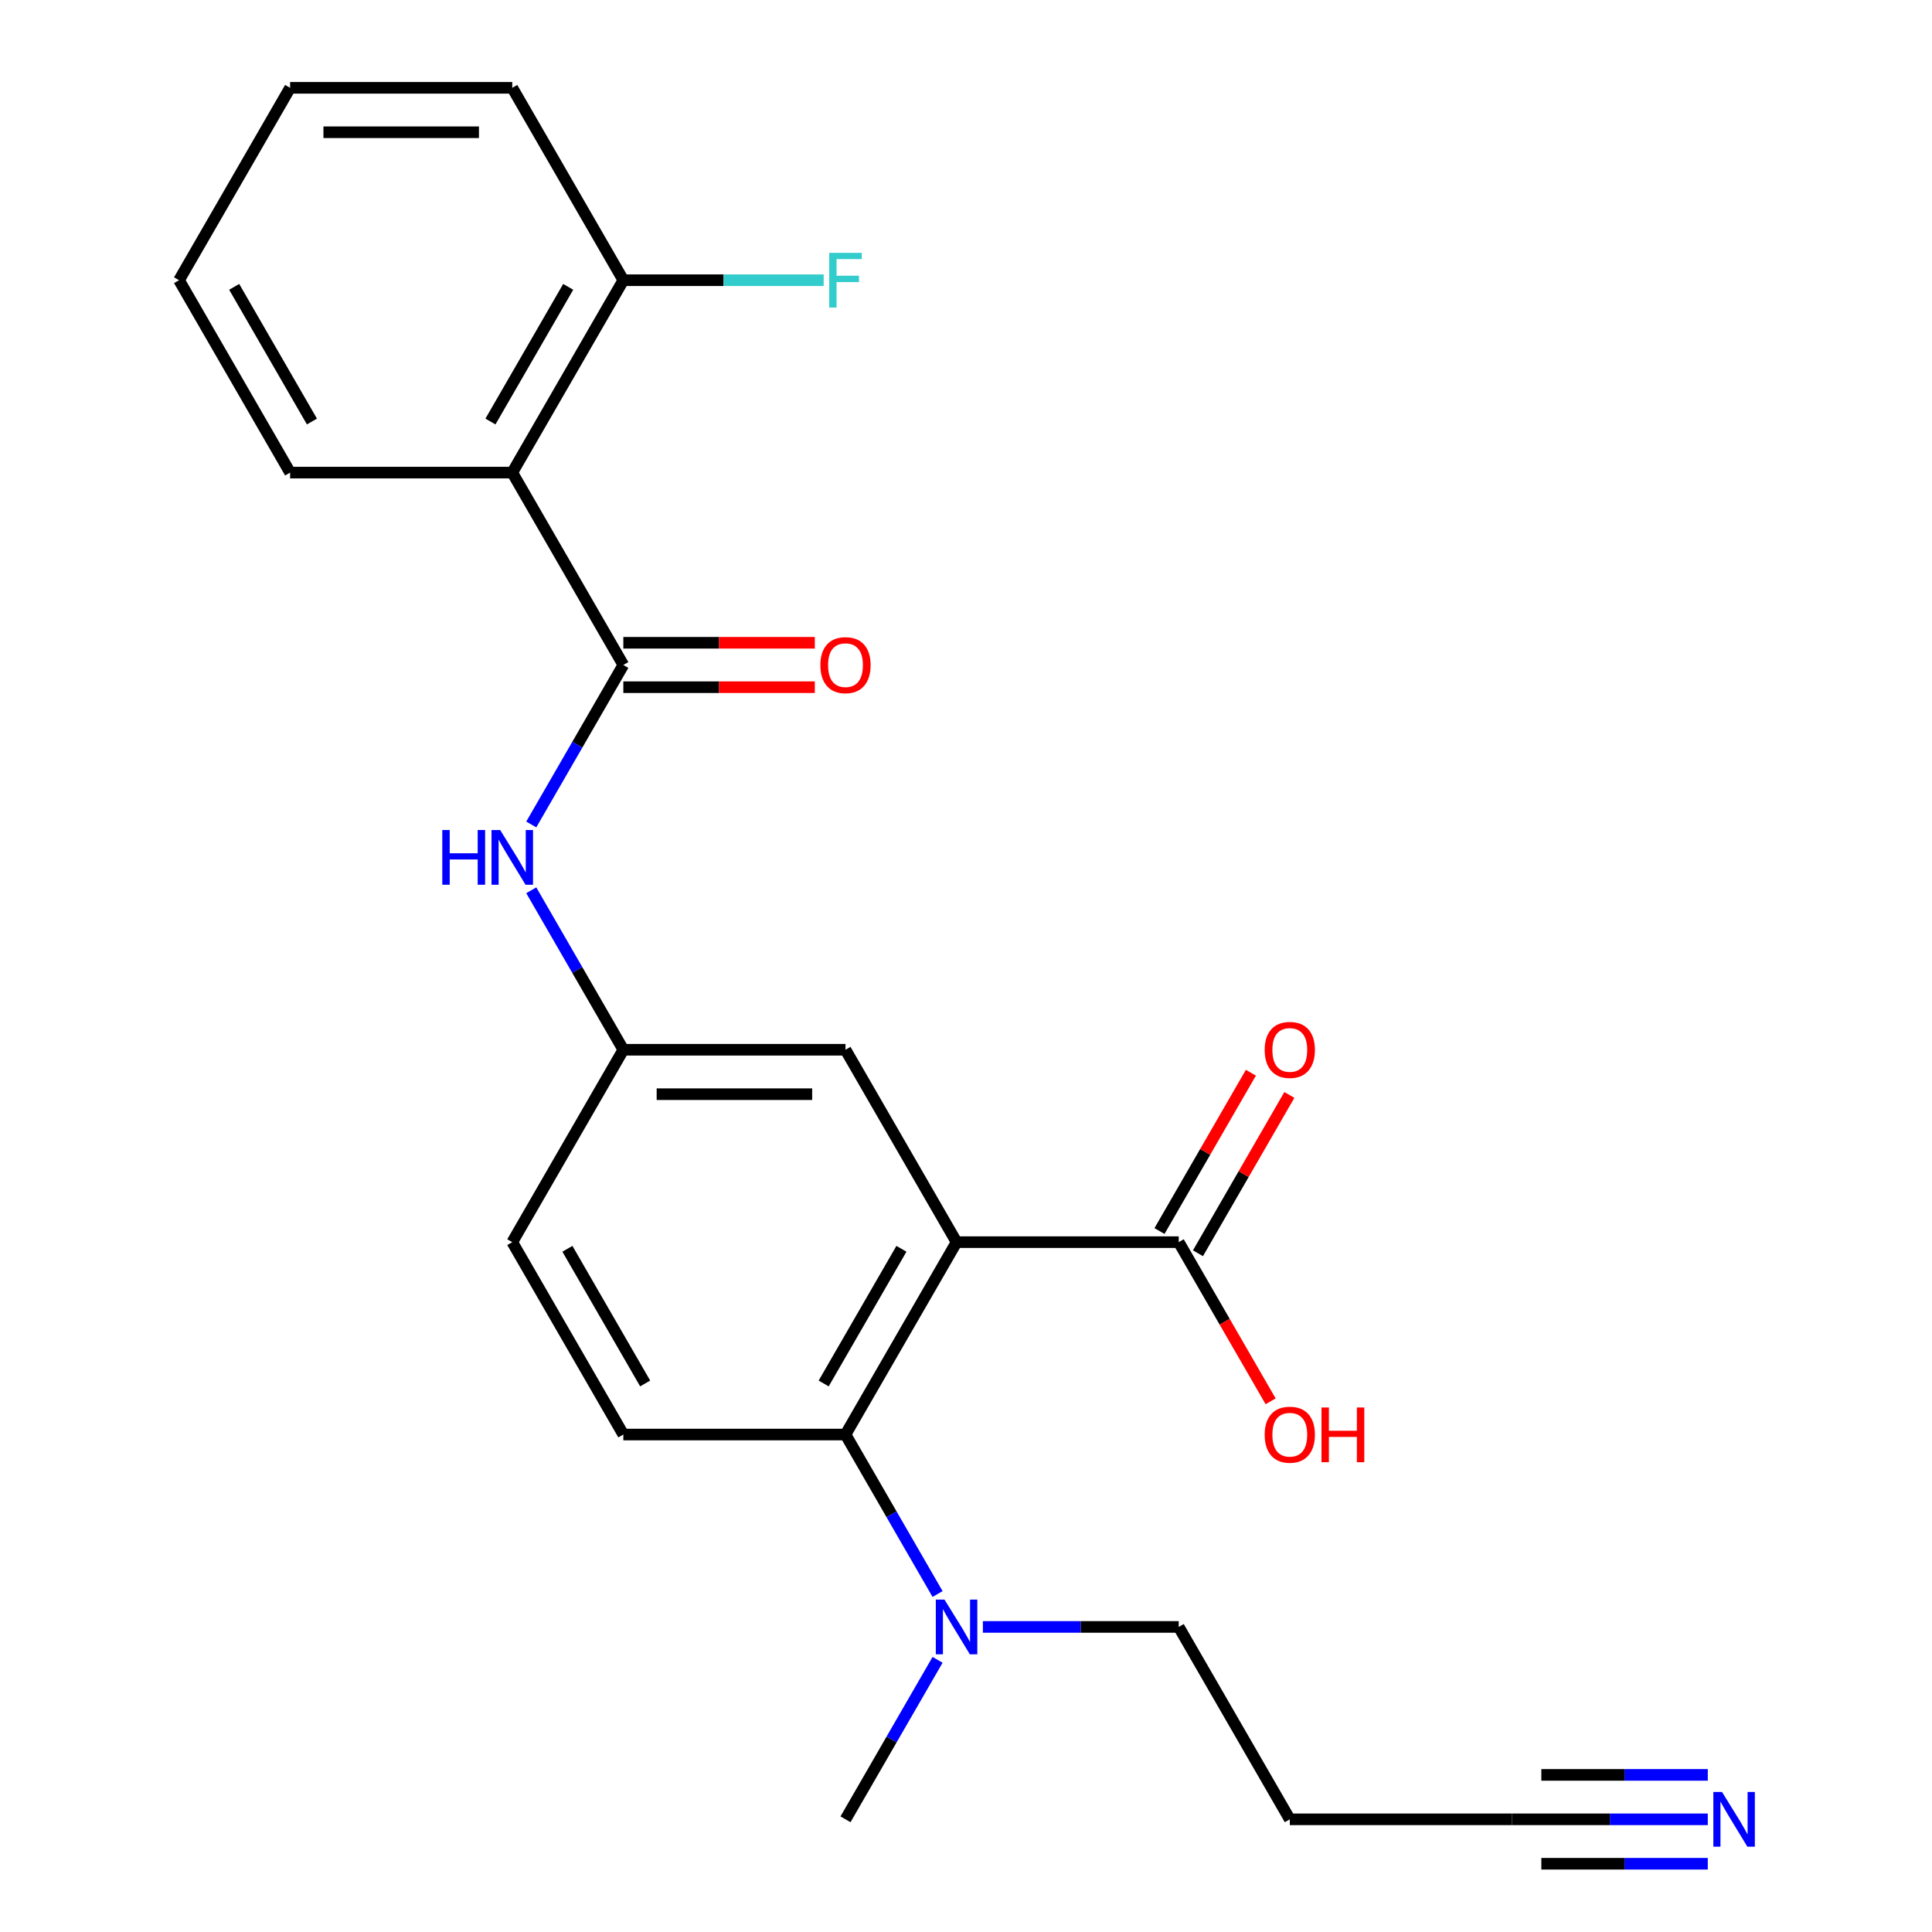 <?xml version='1.0' encoding='iso-8859-1'?>
<svg version='1.1' baseProfile='full'
              xmlns='http://www.w3.org/2000/svg'
                      xmlns:rdkit='http://www.rdkit.org/xml'
                      xmlns:xlink='http://www.w3.org/1999/xlink'
                  xml:space='preserve'
width='1000px' height='1000px' viewBox='0 0 1000 1000'>
<!-- END OF HEADER -->
<rect style='opacity:1.0;fill:#FFFFFF;stroke:none' width='1000' height='1000' x='0' y='0'> </rect>
<path class='bond-2' d='M 495.119,642.935 L 437.627,742.515' style='fill:none;fill-rule:evenodd;stroke:#000000;stroke-width:6px;stroke-linecap:butt;stroke-linejoin:miter;stroke-opacity:1' />
<path class='bond-2' d='M 466.579,646.374 L 426.334,716.08' style='fill:none;fill-rule:evenodd;stroke:#000000;stroke-width:6px;stroke-linecap:butt;stroke-linejoin:miter;stroke-opacity:1' />
<path class='bond-3' d='M 495.119,642.935 L 610.104,642.935' style='fill:none;fill-rule:evenodd;stroke:#000000;stroke-width:6px;stroke-linecap:butt;stroke-linejoin:miter;stroke-opacity:1' />
<path class='bond-6' d='M 495.119,642.935 L 437.627,543.355' style='fill:none;fill-rule:evenodd;stroke:#000000;stroke-width:6px;stroke-linecap:butt;stroke-linejoin:miter;stroke-opacity:1' />
<path class='bond-0' d='M 322.641,344.195 L 298.813,385.468' style='fill:none;fill-rule:evenodd;stroke:#000000;stroke-width:6px;stroke-linecap:butt;stroke-linejoin:miter;stroke-opacity:1' />
<path class='bond-0' d='M 298.813,385.468 L 274.984,426.74' style='fill:none;fill-rule:evenodd;stroke:#0000FF;stroke-width:6px;stroke-linecap:butt;stroke-linejoin:miter;stroke-opacity:1' />
<path class='bond-1' d='M 322.641,344.195 L 265.149,244.615' style='fill:none;fill-rule:evenodd;stroke:#000000;stroke-width:6px;stroke-linecap:butt;stroke-linejoin:miter;stroke-opacity:1' />
<path class='bond-12' d='M 322.641,355.693 L 372.197,355.693' style='fill:none;fill-rule:evenodd;stroke:#000000;stroke-width:6px;stroke-linecap:butt;stroke-linejoin:miter;stroke-opacity:1' />
<path class='bond-12' d='M 372.197,355.693 L 421.752,355.693' style='fill:none;fill-rule:evenodd;stroke:#FF0000;stroke-width:6px;stroke-linecap:butt;stroke-linejoin:miter;stroke-opacity:1' />
<path class='bond-12' d='M 322.641,332.696 L 372.197,332.696' style='fill:none;fill-rule:evenodd;stroke:#000000;stroke-width:6px;stroke-linecap:butt;stroke-linejoin:miter;stroke-opacity:1' />
<path class='bond-12' d='M 372.197,332.696 L 421.752,332.696' style='fill:none;fill-rule:evenodd;stroke:#FF0000;stroke-width:6px;stroke-linecap:butt;stroke-linejoin:miter;stroke-opacity:1' />
<path class='bond-11' d='M 265.149,244.615 L 322.641,145.035' style='fill:none;fill-rule:evenodd;stroke:#000000;stroke-width:6px;stroke-linecap:butt;stroke-linejoin:miter;stroke-opacity:1' />
<path class='bond-11' d='M 253.857,218.179 L 294.101,148.473' style='fill:none;fill-rule:evenodd;stroke:#000000;stroke-width:6px;stroke-linecap:butt;stroke-linejoin:miter;stroke-opacity:1' />
<path class='bond-18' d='M 265.149,244.615 L 150.164,244.615' style='fill:none;fill-rule:evenodd;stroke:#000000;stroke-width:6px;stroke-linecap:butt;stroke-linejoin:miter;stroke-opacity:1' />
<path class='bond-8' d='M 437.627,742.515 L 322.641,742.515' style='fill:none;fill-rule:evenodd;stroke:#000000;stroke-width:6px;stroke-linecap:butt;stroke-linejoin:miter;stroke-opacity:1' />
<path class='bond-9' d='M 437.627,742.515 L 461.455,783.788' style='fill:none;fill-rule:evenodd;stroke:#000000;stroke-width:6px;stroke-linecap:butt;stroke-linejoin:miter;stroke-opacity:1' />
<path class='bond-9' d='M 461.455,783.788 L 485.284,825.061' style='fill:none;fill-rule:evenodd;stroke:#0000FF;stroke-width:6px;stroke-linecap:butt;stroke-linejoin:miter;stroke-opacity:1' />
<path class='bond-13' d='M 620.062,648.684 L 643.718,607.712' style='fill:none;fill-rule:evenodd;stroke:#000000;stroke-width:6px;stroke-linecap:butt;stroke-linejoin:miter;stroke-opacity:1' />
<path class='bond-13' d='M 643.718,607.712 L 667.374,566.739' style='fill:none;fill-rule:evenodd;stroke:#FF0000;stroke-width:6px;stroke-linecap:butt;stroke-linejoin:miter;stroke-opacity:1' />
<path class='bond-13' d='M 600.146,637.186 L 623.802,596.213' style='fill:none;fill-rule:evenodd;stroke:#000000;stroke-width:6px;stroke-linecap:butt;stroke-linejoin:miter;stroke-opacity:1' />
<path class='bond-13' d='M 623.802,596.213 L 647.458,555.24' style='fill:none;fill-rule:evenodd;stroke:#FF0000;stroke-width:6px;stroke-linecap:butt;stroke-linejoin:miter;stroke-opacity:1' />
<path class='bond-15' d='M 610.104,642.935 L 633.887,684.128' style='fill:none;fill-rule:evenodd;stroke:#000000;stroke-width:6px;stroke-linecap:butt;stroke-linejoin:miter;stroke-opacity:1' />
<path class='bond-15' d='M 633.887,684.128 L 657.67,725.32' style='fill:none;fill-rule:evenodd;stroke:#FF0000;stroke-width:6px;stroke-linecap:butt;stroke-linejoin:miter;stroke-opacity:1' />
<path class='bond-4' d='M 274.984,460.809 L 298.813,502.082' style='fill:none;fill-rule:evenodd;stroke:#0000FF;stroke-width:6px;stroke-linecap:butt;stroke-linejoin:miter;stroke-opacity:1' />
<path class='bond-4' d='M 298.813,502.082 L 322.641,543.355' style='fill:none;fill-rule:evenodd;stroke:#000000;stroke-width:6px;stroke-linecap:butt;stroke-linejoin:miter;stroke-opacity:1' />
<path class='bond-5' d='M 883.953,941.675 L 833.267,941.675' style='fill:none;fill-rule:evenodd;stroke:#0000FF;stroke-width:6px;stroke-linecap:butt;stroke-linejoin:miter;stroke-opacity:1' />
<path class='bond-5' d='M 833.267,941.675 L 782.582,941.675' style='fill:none;fill-rule:evenodd;stroke:#000000;stroke-width:6px;stroke-linecap:butt;stroke-linejoin:miter;stroke-opacity:1' />
<path class='bond-5' d='M 883.953,918.678 L 840.87,918.678' style='fill:none;fill-rule:evenodd;stroke:#0000FF;stroke-width:6px;stroke-linecap:butt;stroke-linejoin:miter;stroke-opacity:1' />
<path class='bond-5' d='M 840.87,918.678 L 797.788,918.678' style='fill:none;fill-rule:evenodd;stroke:#000000;stroke-width:6px;stroke-linecap:butt;stroke-linejoin:miter;stroke-opacity:1' />
<path class='bond-5' d='M 883.953,964.672 L 840.87,964.672' style='fill:none;fill-rule:evenodd;stroke:#0000FF;stroke-width:6px;stroke-linecap:butt;stroke-linejoin:miter;stroke-opacity:1' />
<path class='bond-5' d='M 840.87,964.672 L 797.788,964.672' style='fill:none;fill-rule:evenodd;stroke:#000000;stroke-width:6px;stroke-linecap:butt;stroke-linejoin:miter;stroke-opacity:1' />
<path class='bond-10' d='M 437.627,543.355 L 322.641,543.355' style='fill:none;fill-rule:evenodd;stroke:#000000;stroke-width:6px;stroke-linecap:butt;stroke-linejoin:miter;stroke-opacity:1' />
<path class='bond-10' d='M 420.379,566.352 L 339.889,566.352' style='fill:none;fill-rule:evenodd;stroke:#000000;stroke-width:6px;stroke-linecap:butt;stroke-linejoin:miter;stroke-opacity:1' />
<path class='bond-7' d='M 782.582,941.675 L 667.597,941.675' style='fill:none;fill-rule:evenodd;stroke:#000000;stroke-width:6px;stroke-linecap:butt;stroke-linejoin:miter;stroke-opacity:1' />
<path class='bond-24' d='M 322.641,742.515 L 265.149,642.935' style='fill:none;fill-rule:evenodd;stroke:#000000;stroke-width:6px;stroke-linecap:butt;stroke-linejoin:miter;stroke-opacity:1' />
<path class='bond-24' d='M 333.934,716.08 L 293.689,646.374' style='fill:none;fill-rule:evenodd;stroke:#000000;stroke-width:6px;stroke-linecap:butt;stroke-linejoin:miter;stroke-opacity:1' />
<path class='bond-19' d='M 508.734,842.095 L 559.419,842.095' style='fill:none;fill-rule:evenodd;stroke:#0000FF;stroke-width:6px;stroke-linecap:butt;stroke-linejoin:miter;stroke-opacity:1' />
<path class='bond-19' d='M 559.419,842.095 L 610.104,842.095' style='fill:none;fill-rule:evenodd;stroke:#000000;stroke-width:6px;stroke-linecap:butt;stroke-linejoin:miter;stroke-opacity:1' />
<path class='bond-20' d='M 485.284,859.13 L 461.455,900.403' style='fill:none;fill-rule:evenodd;stroke:#0000FF;stroke-width:6px;stroke-linecap:butt;stroke-linejoin:miter;stroke-opacity:1' />
<path class='bond-20' d='M 461.455,900.403 L 437.627,941.675' style='fill:none;fill-rule:evenodd;stroke:#000000;stroke-width:6px;stroke-linecap:butt;stroke-linejoin:miter;stroke-opacity:1' />
<path class='bond-14' d='M 322.641,543.355 L 265.149,642.935' style='fill:none;fill-rule:evenodd;stroke:#000000;stroke-width:6px;stroke-linecap:butt;stroke-linejoin:miter;stroke-opacity:1' />
<path class='bond-17' d='M 322.641,145.035 L 374.487,145.035' style='fill:none;fill-rule:evenodd;stroke:#000000;stroke-width:6px;stroke-linecap:butt;stroke-linejoin:miter;stroke-opacity:1' />
<path class='bond-17' d='M 374.487,145.035 L 426.332,145.035' style='fill:none;fill-rule:evenodd;stroke:#33CCCC;stroke-width:6px;stroke-linecap:butt;stroke-linejoin:miter;stroke-opacity:1' />
<path class='bond-21' d='M 322.641,145.035 L 265.149,45.455' style='fill:none;fill-rule:evenodd;stroke:#000000;stroke-width:6px;stroke-linecap:butt;stroke-linejoin:miter;stroke-opacity:1' />
<path class='bond-16' d='M 667.597,941.675 L 610.104,842.095' style='fill:none;fill-rule:evenodd;stroke:#000000;stroke-width:6px;stroke-linecap:butt;stroke-linejoin:miter;stroke-opacity:1' />
<path class='bond-22' d='M 150.164,244.615 L 92.671,145.035' style='fill:none;fill-rule:evenodd;stroke:#000000;stroke-width:6px;stroke-linecap:butt;stroke-linejoin:miter;stroke-opacity:1' />
<path class='bond-22' d='M 161.456,218.179 L 121.211,148.473' style='fill:none;fill-rule:evenodd;stroke:#000000;stroke-width:6px;stroke-linecap:butt;stroke-linejoin:miter;stroke-opacity:1' />
<path class='bond-25' d='M 265.149,45.455 L 150.164,45.455' style='fill:none;fill-rule:evenodd;stroke:#000000;stroke-width:6px;stroke-linecap:butt;stroke-linejoin:miter;stroke-opacity:1' />
<path class='bond-25' d='M 247.901,68.452 L 167.411,68.452' style='fill:none;fill-rule:evenodd;stroke:#000000;stroke-width:6px;stroke-linecap:butt;stroke-linejoin:miter;stroke-opacity:1' />
<path class='bond-23' d='M 92.671,145.035 L 150.164,45.455' style='fill:none;fill-rule:evenodd;stroke:#000000;stroke-width:6px;stroke-linecap:butt;stroke-linejoin:miter;stroke-opacity:1' />
<path  class='atom-5' d='M 228.929 429.615
L 232.769 429.615
L 232.769 441.655
L 247.249 441.655
L 247.249 429.615
L 251.089 429.615
L 251.089 457.935
L 247.249 457.935
L 247.249 444.855
L 232.769 444.855
L 232.769 457.935
L 228.929 457.935
L 228.929 429.615
' fill='#0000FF'/>
<path  class='atom-5' d='M 258.889 429.615
L 268.169 444.615
Q 269.089 446.095, 270.569 448.775
Q 272.049 451.455, 272.129 451.615
L 272.129 429.615
L 275.889 429.615
L 275.889 457.935
L 272.009 457.935
L 262.049 441.535
Q 260.889 439.615, 259.649 437.415
Q 258.449 435.215, 258.089 434.535
L 258.089 457.935
L 254.409 457.935
L 254.409 429.615
L 258.889 429.615
' fill='#0000FF'/>
<path  class='atom-6' d='M 891.307 927.515
L 900.587 942.515
Q 901.507 943.995, 902.987 946.675
Q 904.467 949.355, 904.547 949.515
L 904.547 927.515
L 908.307 927.515
L 908.307 955.835
L 904.427 955.835
L 894.467 939.435
Q 893.307 937.515, 892.067 935.315
Q 890.867 933.115, 890.507 932.435
L 890.507 955.835
L 886.827 955.835
L 886.827 927.515
L 891.307 927.515
' fill='#0000FF'/>
<path  class='atom-10' d='M 488.859 827.935
L 498.139 842.935
Q 499.059 844.415, 500.539 847.095
Q 502.019 849.775, 502.099 849.935
L 502.099 827.935
L 505.859 827.935
L 505.859 856.255
L 501.979 856.255
L 492.019 839.855
Q 490.859 837.935, 489.619 835.735
Q 488.419 833.535, 488.059 832.855
L 488.059 856.255
L 484.379 856.255
L 484.379 827.935
L 488.859 827.935
' fill='#0000FF'/>
<path  class='atom-13' d='M 424.627 344.275
Q 424.627 337.475, 427.987 333.675
Q 431.347 329.875, 437.627 329.875
Q 443.907 329.875, 447.267 333.675
Q 450.627 337.475, 450.627 344.275
Q 450.627 351.155, 447.227 355.075
Q 443.827 358.955, 437.627 358.955
Q 431.387 358.955, 427.987 355.075
Q 424.627 351.195, 424.627 344.275
M 437.627 355.755
Q 441.947 355.755, 444.267 352.875
Q 446.627 349.955, 446.627 344.275
Q 446.627 338.715, 444.267 335.915
Q 441.947 333.075, 437.627 333.075
Q 433.307 333.075, 430.947 335.875
Q 428.627 338.675, 428.627 344.275
Q 428.627 349.995, 430.947 352.875
Q 433.307 355.755, 437.627 355.755
' fill='#FF0000'/>
<path  class='atom-14' d='M 654.597 543.435
Q 654.597 536.635, 657.957 532.835
Q 661.317 529.035, 667.597 529.035
Q 673.877 529.035, 677.237 532.835
Q 680.597 536.635, 680.597 543.435
Q 680.597 550.315, 677.197 554.235
Q 673.797 558.115, 667.597 558.115
Q 661.357 558.115, 657.957 554.235
Q 654.597 550.355, 654.597 543.435
M 667.597 554.915
Q 671.917 554.915, 674.237 552.035
Q 676.597 549.115, 676.597 543.435
Q 676.597 537.875, 674.237 535.075
Q 671.917 532.235, 667.597 532.235
Q 663.277 532.235, 660.917 535.035
Q 658.597 537.835, 658.597 543.435
Q 658.597 549.155, 660.917 552.035
Q 663.277 554.915, 667.597 554.915
' fill='#FF0000'/>
<path  class='atom-16' d='M 654.597 742.595
Q 654.597 735.795, 657.957 731.995
Q 661.317 728.195, 667.597 728.195
Q 673.877 728.195, 677.237 731.995
Q 680.597 735.795, 680.597 742.595
Q 680.597 749.475, 677.197 753.395
Q 673.797 757.275, 667.597 757.275
Q 661.357 757.275, 657.957 753.395
Q 654.597 749.515, 654.597 742.595
M 667.597 754.075
Q 671.917 754.075, 674.237 751.195
Q 676.597 748.275, 676.597 742.595
Q 676.597 737.035, 674.237 734.235
Q 671.917 731.395, 667.597 731.395
Q 663.277 731.395, 660.917 734.195
Q 658.597 736.995, 658.597 742.595
Q 658.597 748.315, 660.917 751.195
Q 663.277 754.075, 667.597 754.075
' fill='#FF0000'/>
<path  class='atom-16' d='M 683.997 728.515
L 687.837 728.515
L 687.837 740.555
L 702.317 740.555
L 702.317 728.515
L 706.157 728.515
L 706.157 756.835
L 702.317 756.835
L 702.317 743.755
L 687.837 743.755
L 687.837 756.835
L 683.997 756.835
L 683.997 728.515
' fill='#FF0000'/>
<path  class='atom-18' d='M 429.207 130.875
L 446.047 130.875
L 446.047 134.115
L 433.007 134.115
L 433.007 142.715
L 444.607 142.715
L 444.607 145.995
L 433.007 145.995
L 433.007 159.195
L 429.207 159.195
L 429.207 130.875
' fill='#33CCCC'/>
</svg>
